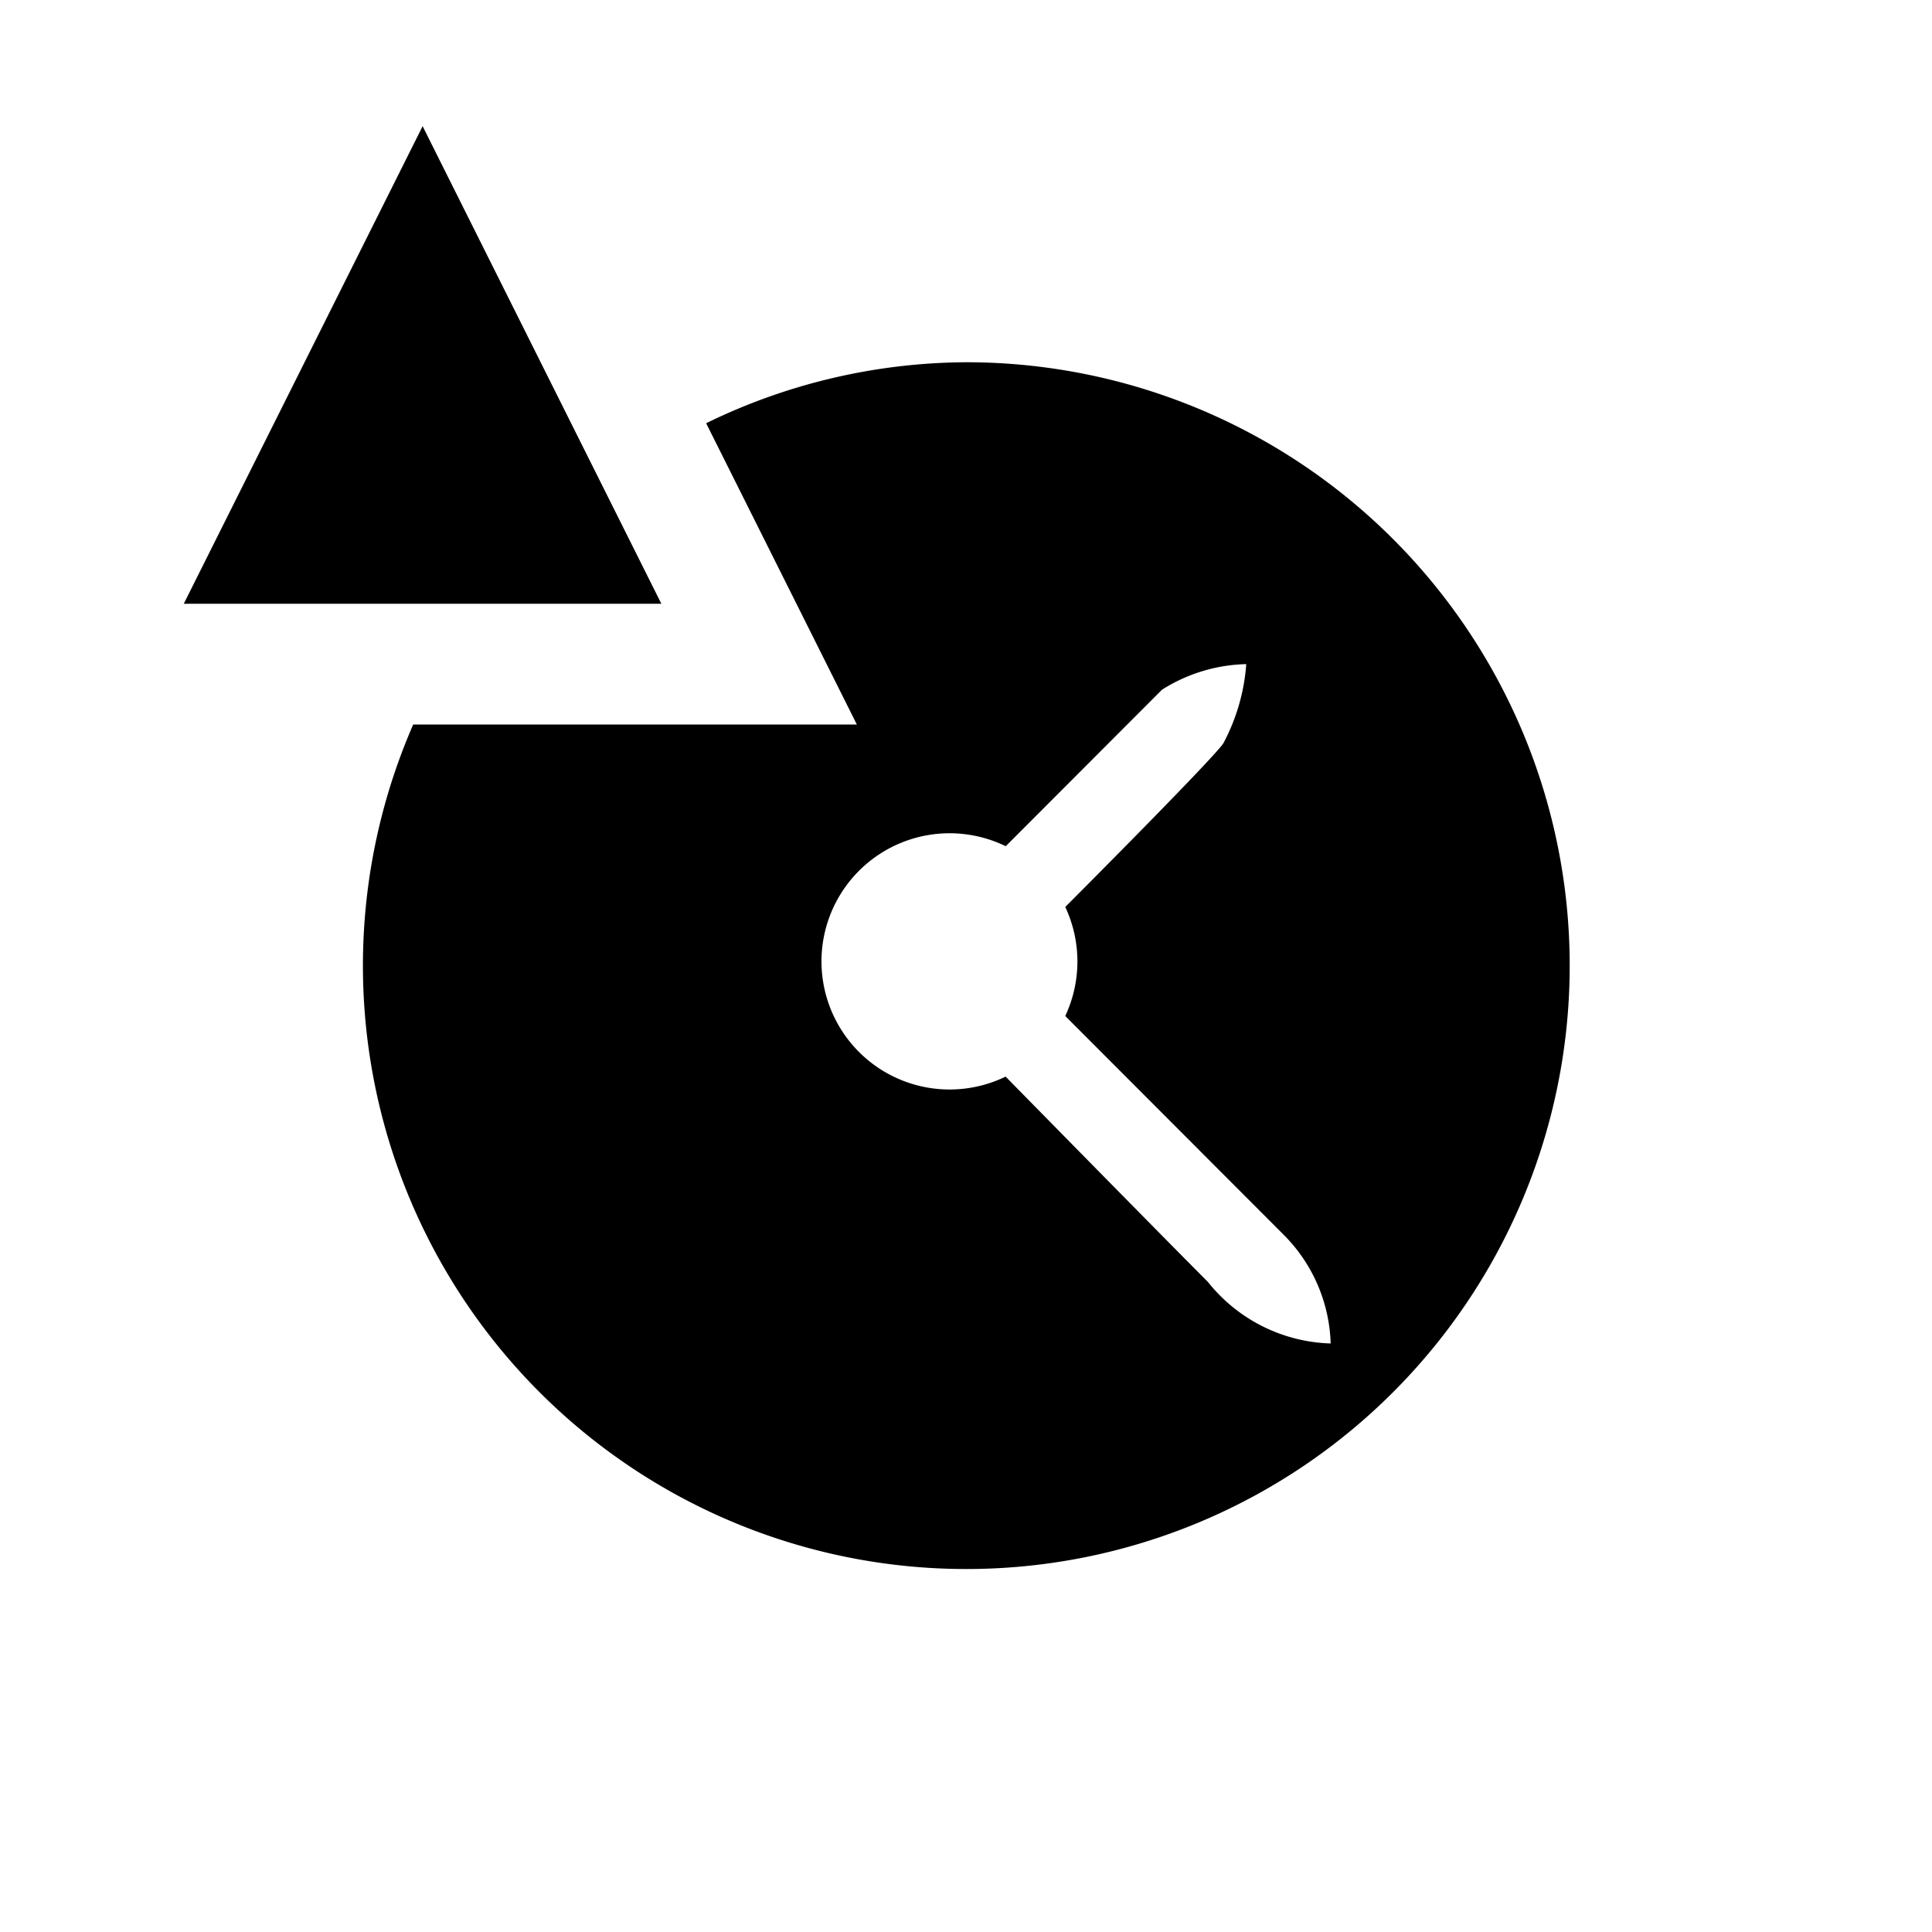 <?xml version="1.0" encoding="utf-8"?>
<svg fill="#000000" height="800px" width="800px" id="Layer_1" data-name="Layer 1"
    xmlns="http://www.w3.org/2000/svg" viewBox="0 0 16 16">
    <path class="cls-1" d="M8,3a4.951,4.951,0,0,0-2.152.505L7.096,6H3.422A4.997,4.997,0,1,0,8,3Zm2.003,7.616C9.624,10.236,8.55,9.142,8.328,8.916a1.061,1.061,0,1,1,.001-1.908c.156-.156,1.186-1.188,1.294-1.296A1.36,1.36,0,0,1,10.321,5.5a1.646,1.646,0,0,1-.191.658C10.034,6.294,9.002,7.331,8.822,7.511a1.063,1.063,0,0,1,0,.903L10.639,10.234a1.329,1.329,0,0,1,.381.892A1.349,1.349,0,0,1,10.003,10.616Z"/>
    <polygon class="cls-2" points="5.477 5 1.522 5 3.5 1.045 5.477 5"/>
</svg>